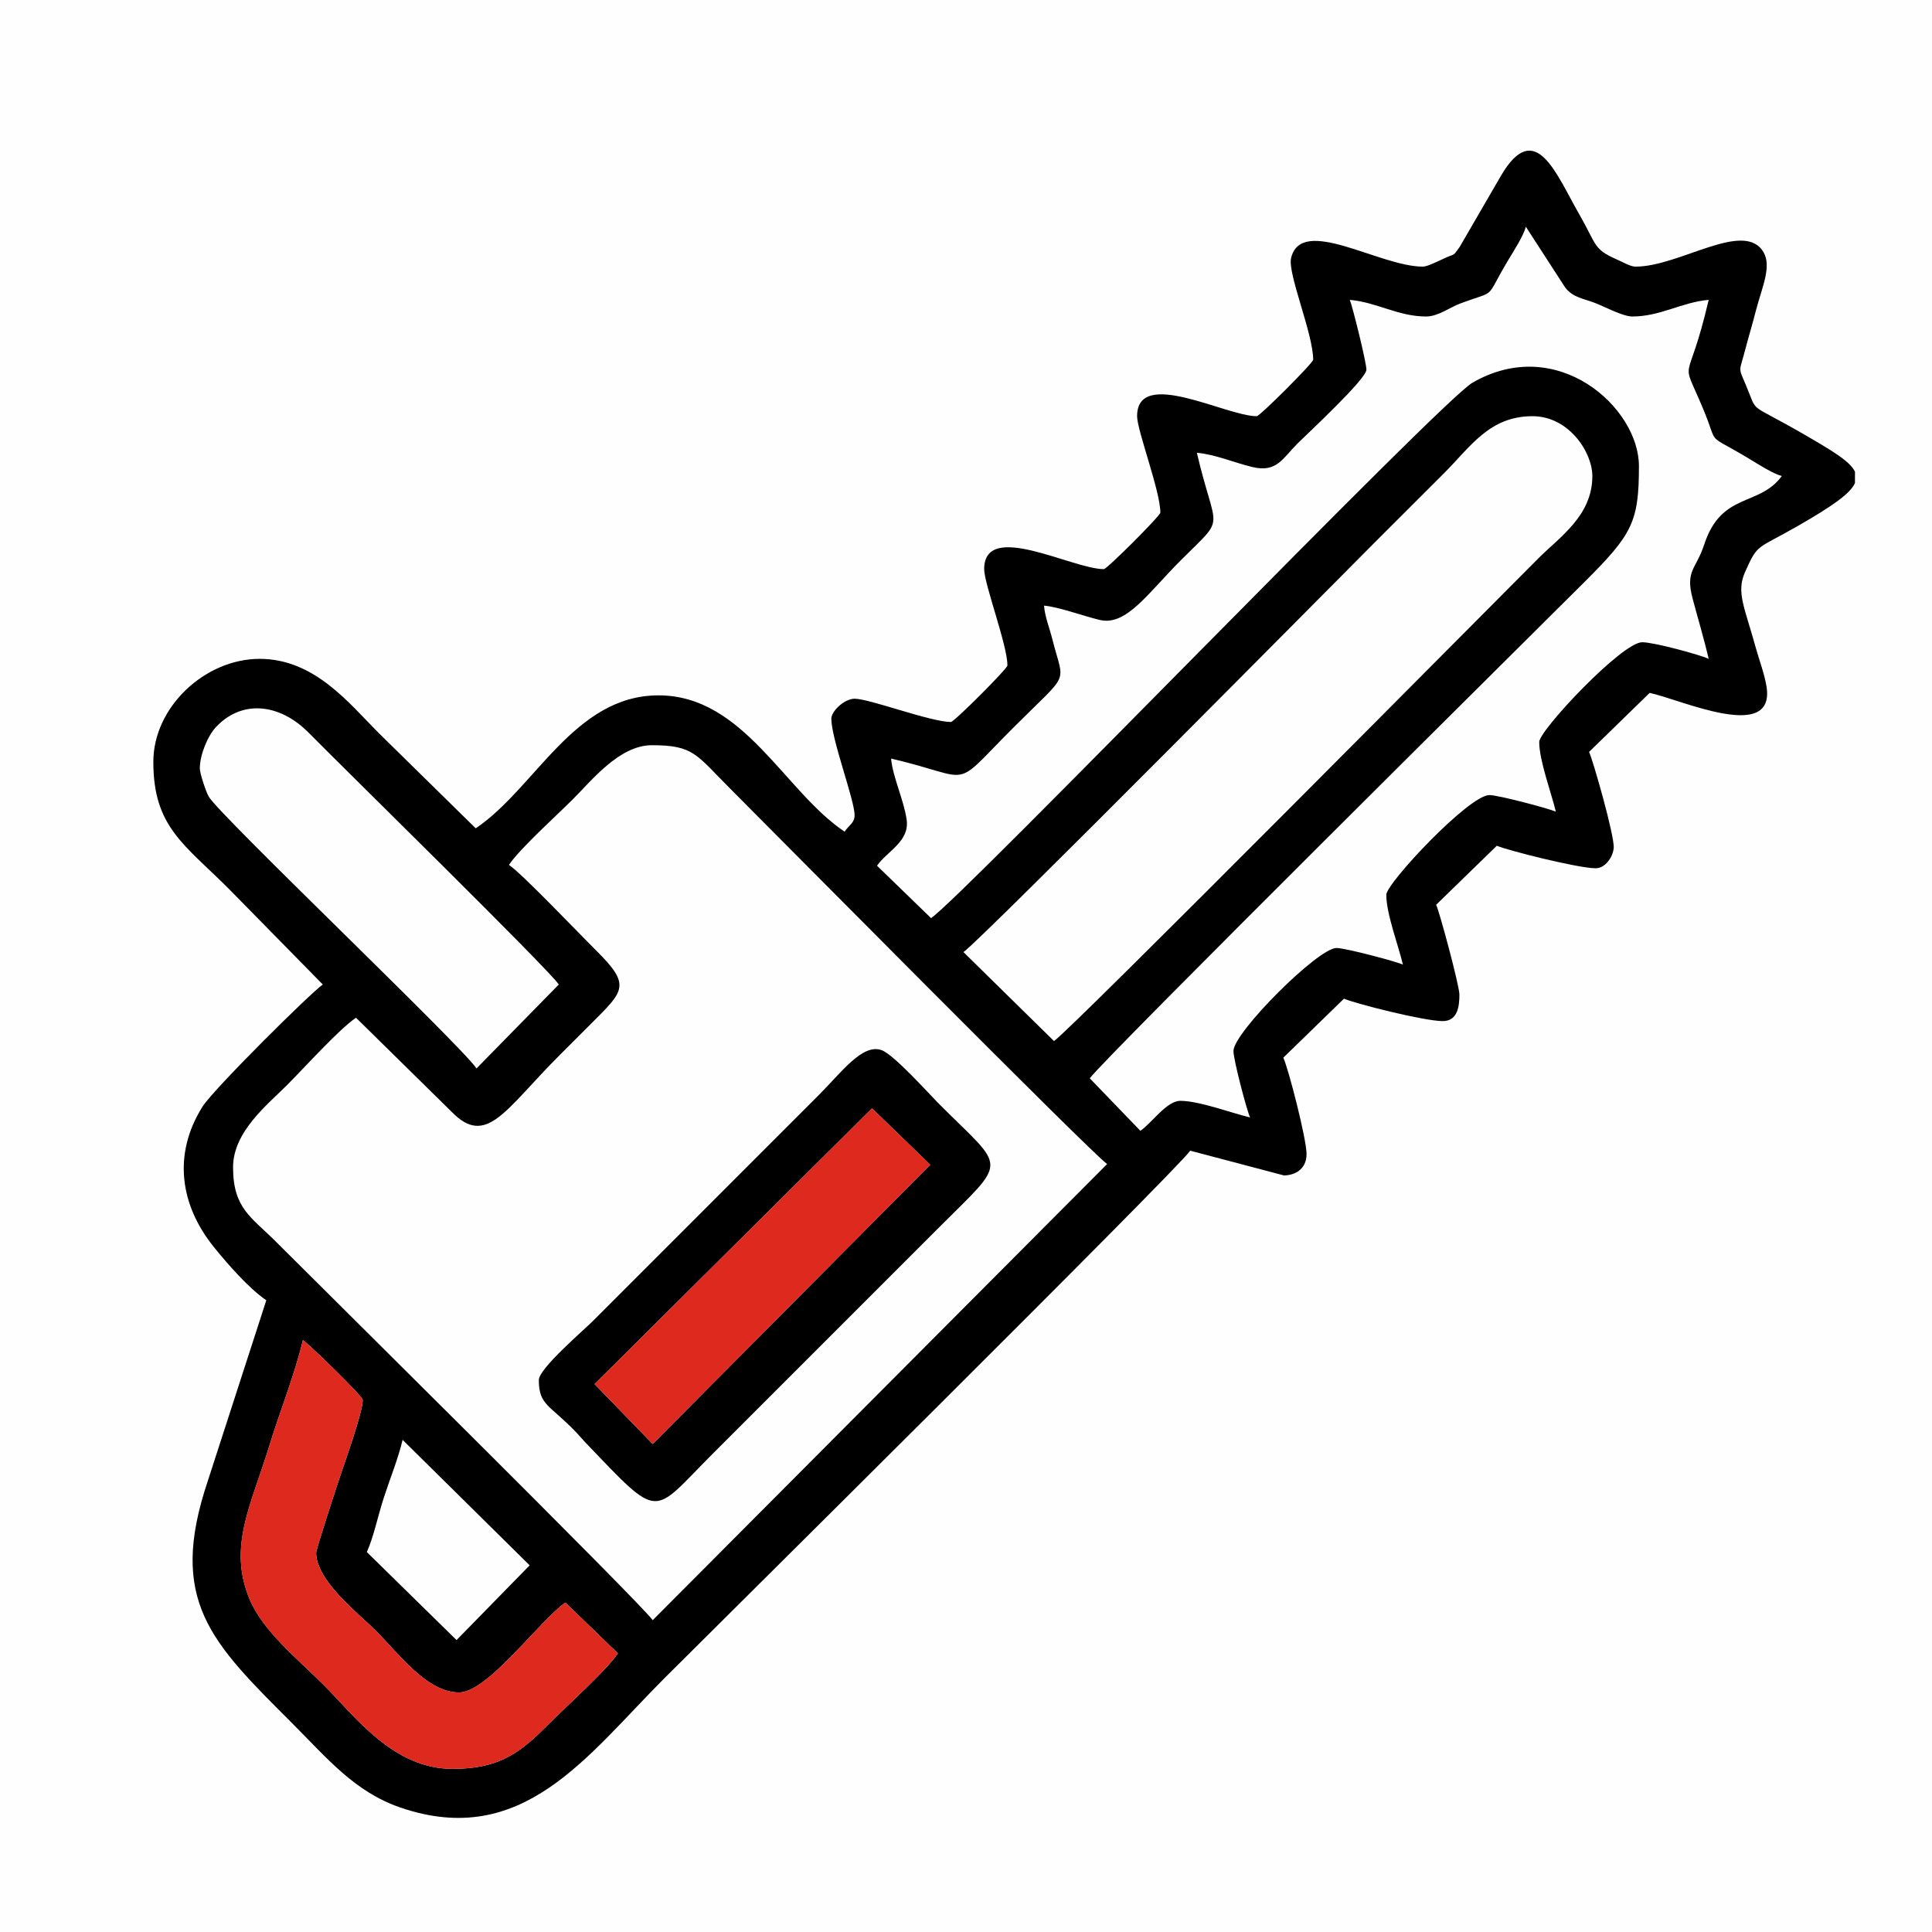 <?xml version="1.0" encoding="UTF-8"?>
<!DOCTYPE svg PUBLIC "-//W3C//DTD SVG 1.1//EN" "http://www.w3.org/Graphics/SVG/1.1/DTD/svg11.dtd">
<!-- Creator: CorelDRAW 2018 (64-Bit) -->
<svg xmlns="http://www.w3.org/2000/svg" xml:space="preserve" width="236px" height="236px" version="1.1" style="shape-rendering:geometricPrecision; text-rendering:geometricPrecision; image-rendering:optimizeQuality; fill-rule:evenodd; clip-rule:evenodd"
viewBox="0 0 236 236"
 xmlns:xlink="http://www.w3.org/1999/xlink">
 <defs>
  <style type="text/css">
   <![CDATA[
    .fil1 {fill:black}
    .fil2 {fill:#DE291F}
    .fil0 {fill:#FEFEFE}
   ]]>
  </style>
 </defs>
 <g id="Слой_x0020_1">
  <g id="_2277236045744">
   <rect class="fil0" width="236" height="236"/>
   <g>
    <g>
     <g>
      <path class="fil1" d="M49.18 175.88l15.52 15.33 -8.93 9.13 -10.96 -10.75c0.84,-1.86 1.32,-4.32 2.08,-6.66 0.78,-2.4 1.74,-4.72 2.29,-7.05zm177.41 -118.26l0 1.39c-0.59,1.31 -2.8,2.83 -6.93,5.21 -5.12,2.95 -4.9,2.07 -6.51,5.69 -1.09,2.46 -0.02,4.31 1.34,9.27 0.33,1.22 1.09,3.25 1.31,4.77 0.99,6.82 -10.6,1.45 -14.29,0.69l-7.4 7.21c0.47,0.99 3.13,10.28 3.01,11.73 -0.1,1.15 -1.05,2.48 -2.2,2.48 -2.15,0 -10.79,-2.19 -12.08,-2.75l-7.41 7.21c0.4,0.82 2.84,9.88 2.84,10.96 0,1.34 -0.16,3.25 -2.03,3.25 -2.28,0 -10.67,-2.13 -12.07,-2.74l-7.41 7.21c0.6,1.24 2.84,9.92 2.84,11.77 0,1.94 -1.54,2.61 -2.77,2.61l-11.44 -3.02c-1.5,2.24 -59.42,59.62 -64.24,64.45 -9.46,9.46 -17.29,20.9 -32.23,15.79 -5.6,-1.92 -8.91,-5.98 -13.24,-10.31 -9.87,-9.87 -15.22,-14.94 -10.3,-29.58l7.15 -22.08c-2.09,-1.4 -4.8,-4.5 -6.44,-6.54 -4.09,-5.1 -5.01,-11.28 -1.36,-17.1 1.33,-2.13 13.27,-13.96 14.7,-14.93l-11.46 -11.67c-5.51,-5.5 -9.24,-7.59 -9.24,-15.53 0,-6.69 6.31,-12.58 12.99,-12.58 6.72,0 10.97,5.49 14.51,9.03l11.88 11.67c7.24,-4.85 12.01,-16.24 22.33,-16.24 10.41,0 15.36,11.72 22.73,16.65 0.56,-0.84 1.22,-1.05 1.22,-2.03 0,-1.83 -2.84,-9.28 -2.84,-11.77 0,-0.94 1.62,-2.44 2.84,-2.44 1.83,0 9.28,2.84 11.77,2.84 0.39,0 6.9,-6.51 6.9,-6.9 0,-2.49 -2.84,-9.94 -2.84,-11.77 0,-6.01 10.75,0 14.62,0 0.38,0 6.9,-6.52 6.9,-6.9 0,-2.64 -2.84,-10.02 -2.84,-11.78 0,-6.01 10.85,0 14.61,0 0.39,0 6.9,-6.51 6.9,-6.9 0,-3.17 -3.15,-10.53 -2.7,-12.42 1.27,-5.26 10.78,1.05 16.1,1.05 0.55,0 1.93,-0.7 2.63,-1.02 1.44,-0.65 0.97,-0.17 1.86,-1.38l5.07 -8.74c4.19,-7.11 6.75,-0.1 9.5,4.67 2.17,3.77 1.72,4.32 4.58,5.57 0.73,0.31 1.69,0.9 2.34,0.9 5.39,0 13.25,-5.75 15.62,-1.78 1.05,1.76 -0.2,4.37 -0.92,7.15 -0.45,1.76 -0.86,3.07 -1.31,4.79 -0.72,2.8 -0.89,2 0.1,4.34 1.51,3.58 0.06,1.95 6.79,5.82 3.63,2.1 5.91,3.43 6.52,4.73zm-187.97 132.06c0,3.41 5.16,7.4 7.21,9.44 2.98,2.98 6.33,7.62 10.25,7.62 3.53,0 9.96,-8.94 12.99,-10.97l6.4 6.19c-1.3,1.98 -6.03,6.23 -8.13,8.33 -3.5,3.5 -5.94,5.78 -12.07,5.78 -7.24,0 -11.89,-6.4 -15.73,-10.25 -3.18,-3.17 -7.44,-6.61 -9.04,-10.45 -2.68,-6.41 0.15,-11.43 2.39,-18.73 1.22,-3.99 3.18,-8.94 4.11,-12.94 0.79,0.53 7.31,6.86 7.31,7.31 0,1.53 -2.28,7.84 -2.79,9.39 -0.37,1.11 -2.9,8.8 -2.9,9.28zm41 -98.65c5.16,0 5.39,1.13 9.65,5.38 4.71,4.71 44.13,44.54 45.97,45.78l-55.51 55.72c-1.38,-2.01 -41.17,-41.37 -46.08,-46.29 -2.96,-2.96 -5.18,-4.02 -5.18,-9.03 0,-4.36 4.23,-7.67 6.6,-10.05 2.09,-2.09 6.35,-6.83 8.42,-8.22l11.67 11.48c4.27,4.4 6.53,-0.24 13.2,-6.91 1.38,-1.38 2.47,-2.47 3.86,-3.86 4.05,-4.04 4.88,-4.68 0.6,-8.93 -2.35,-2.33 -9.02,-9.35 -10.65,-10.45 1.34,-2 5.8,-6.01 7.81,-8.02 2.25,-2.24 5.67,-6.6 9.64,-6.6zm-55.21 2.85c0,-1.73 0.99,-3.99 1.91,-5 3.16,-3.45 7.81,-3 11.39,0.63 4.41,4.47 29.24,28.8 30.55,30.75l-10.05 10.25c-2.05,-2.99 -31.54,-31.05 -32.73,-33.23 -0.32,-0.58 -1.07,-2.8 -1.07,-3.4zm104.34 33.29l-11.06 -10.87c2.12,-1.45 46.26,-46.06 50.33,-50.13 2.88,-2.87 5.45,-5.45 8.33,-8.32 3.31,-3.31 5.58,-7.01 10.86,-7.01 4.41,0 7.3,4.38 7.3,7.31 0,4.86 -4,7.45 -6.59,10.05 -5.93,5.92 -57.09,57.57 -59.17,58.97zm36.13 -90.54c3.29,0.28 5.89,2.03 9.33,2.03 1.44,0 2.9,-1.11 4.12,-1.57 4.78,-1.79 2.86,-0.26 5.96,-5.41 0.62,-1.03 1.81,-2.88 2.1,-3.98l4.79 7.4c0.97,1.28 2.25,1.35 3.74,1.94 1.1,0.43 3.33,1.62 4.47,1.62 3.44,0 6.04,-1.75 9.33,-2.03 -2.61,11.22 -3.55,6.45 -0.69,13.28 2.04,4.85 0.09,2.79 5.64,6.13 1.04,0.63 2.89,1.82 3.98,2.11 -2.77,3.79 -7.37,1.9 -9.48,8.38 -0.99,3.02 -2.32,3.14 -1.42,6.56 0.63,2.38 1.38,4.85 1.97,7.39 -1,-0.48 -6.67,-2.03 -8.12,-2.03 -2.47,0 -12.58,10.77 -12.58,12.18 0,2.28 1.5,6.27 2.03,8.52 -0.8,-0.38 -7.03,-2.03 -8.12,-2.03 -2.48,0 -12.59,10.77 -12.59,12.18 0,2.35 1.53,6.35 2.03,8.53 -0.79,-0.38 -7.02,-2.03 -8.12,-2.03 -2.25,0 -12.58,10.33 -12.58,12.58 0,1.1 1.65,7.33 2.03,8.12 -2.18,-0.51 -6.18,-2.03 -8.53,-2.03 -1.66,0 -3.49,2.73 -4.87,3.66l-6.18 -6.41c1.48,-2.16 54.35,-54.56 60.48,-60.68 5.77,-5.76 6.6,-7.25 6.6,-14.11 0,-7.15 -9.98,-16.17 -20.34,-10.18 -3.92,2.26 -62.27,62.81 -66.13,65.4l-6.6 -6.4c1.21,-1.76 4,-2.96 3.62,-5.61 -0.34,-2.42 -1.71,-5.24 -1.9,-7.48 10.42,2.43 7.14,4.02 14.92,-3.76 7.03,-7.03 6.22,-5.12 4.81,-10.69 -0.38,-1.53 -0.94,-2.84 -1.05,-4.23 1.8,0.15 4.79,1.27 6.82,1.75 3.25,0.76 5.87,-3.28 9.93,-7.33 5.6,-5.61 4.25,-3.1 1.92,-13.09 2.21,0.18 4.55,1.21 6.83,1.75 2.92,0.68 3.63,-1.04 5.45,-2.87 1.25,-1.24 8.43,-7.9 8.43,-9.03 0,-0.92 -1.73,-7.86 -2.03,-8.53z"/>
      <path class="fil1" d="M79.73 176.39l-7.1 -7.32 33.89 -33.68 7.11 6.89 -33.9 34.11zm-13.91 -7.81c0,3.1 1.34,3.01 4.57,6.39l1.16 1.28c9.26,9.67 7.99,8.85 15.48,1.36l27.61 -27.61c8.56,-8.56 8.26,-6.96 0.2,-15.02 -1.39,-1.39 -5.64,-6.16 -7.15,-6.7 -2.35,-0.85 -4.94,2.76 -7.67,5.48l-27.6 27.61c-1.19,1.19 -6.6,5.8 -6.6,7.21z"/>
     </g>
    </g>
    <polygon class="fil2" points="106.52,135.39 72.63,169.07 79.73,176.39 113.64,142.28 "/>
    <path class="fil2" d="M38.62 189.69c0,-0.49 2.53,-8.18 2.9,-9.29 0.51,-1.55 2.79,-7.86 2.79,-9.39 0,-0.45 -6.52,-6.78 -7.31,-7.31 -0.93,4 -2.89,8.95 -4.11,12.94 -2.24,7.3 -5.08,12.32 -2.39,18.74 1.6,3.83 5.86,7.27 9.04,10.44 3.84,3.85 8.49,10.25 15.73,10.25 6.13,0 8.57,-2.28 12.08,-5.78 2.09,-2.1 6.82,-6.35 8.12,-8.33l-6.4 -6.19c-3.03,2.03 -9.46,10.97 -12.99,10.97 -3.91,0 -7.27,-4.64 -10.25,-7.62 -2.05,-2.04 -7.21,-6.03 -7.21,-9.43z"/>
   </g>
  </g>
 </g>
</svg>
